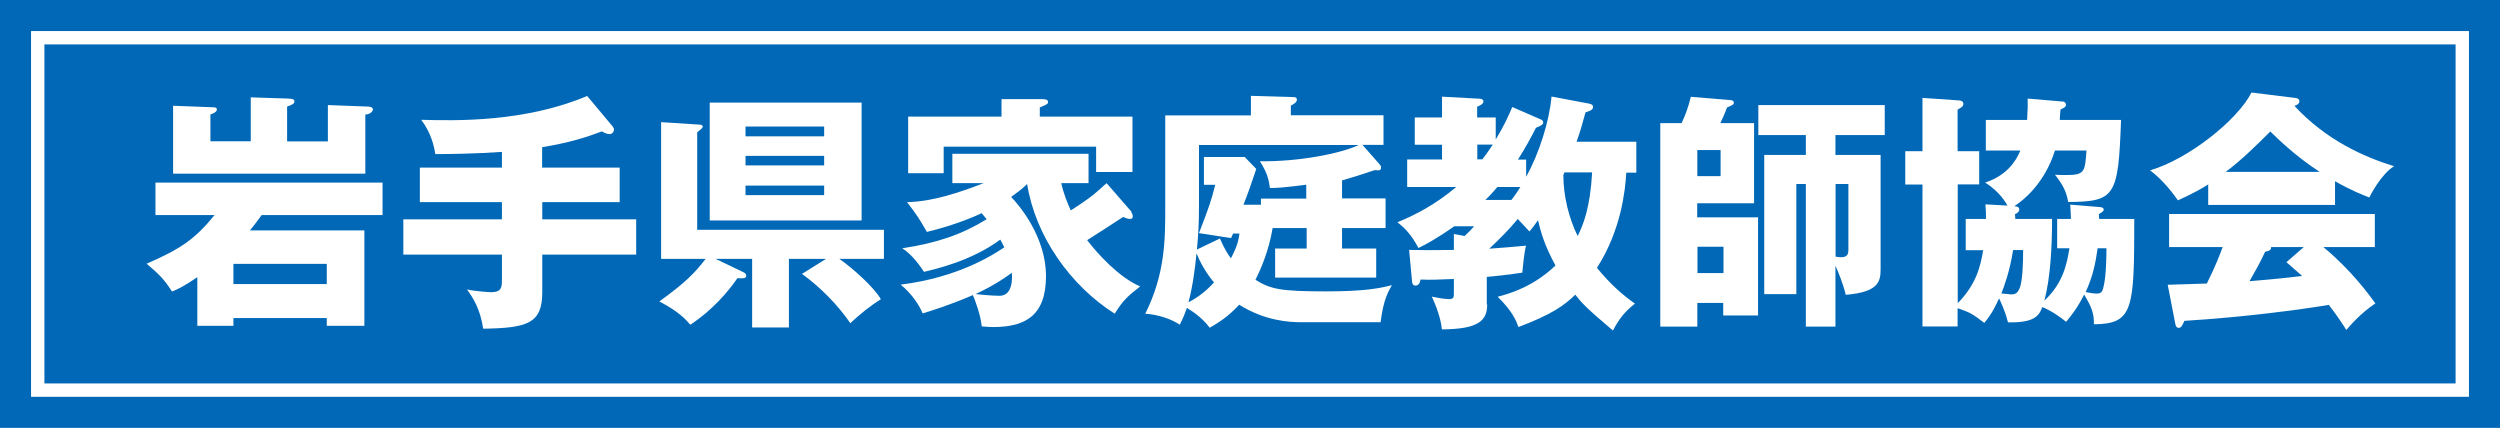 <?xml version="1.0" encoding="UTF-8"?><svg id="uuid-36c10730-9e76-4765-bac6-bdbdffed87d0" xmlns="http://www.w3.org/2000/svg" viewBox="0 0 181.55 31.07"><defs><style>.uuid-ab1395e0-cbde-4074-9a76-db0ff24281d5{fill:#fff;}.uuid-ab395f74-1c09-4b62-bf37-23ac13d19d38{fill:none;stroke:#fff;stroke-miterlimit:10;stroke-width:.97px;}.uuid-c12ad8ad-d6d1-4fe0-9b61-54ae165ed330{fill:#0068b7;}</style></defs><g id="uuid-7cfea91c-e565-48c1-a0cd-5e68cefcb656"><rect class="uuid-c12ad8ad-d6d1-4fe0-9b61-54ae165ed330" width="181.55" height="31.07"/><rect class="uuid-ab395f74-1c09-4b62-bf37-23ac13d19d38" x="2.74" y="2.74" width="176.07" height="25.59"/><path class="uuid-ab1395e0-cbde-4074-9a76-db0ff24281d5" d="M16.95,23.1v.56h-2.62v-3.53c-1.04.71-1.55.93-1.84,1.04-.6-.94-.95-1.25-1.84-2.02,2.45-1.07,3.49-1.76,4.93-3.53h-4.29v-2.36h16.49v2.36h-8.78c-.45.62-.65.87-.85,1.11h8.31v6.93h-2.73v-.56h-6.78ZM18.22,7.07l2.76.09c.29.02.4.05.4.22,0,.15-.15.22-.53.36v2.53h2.96v-2.64l2.94.11c.09,0,.33.04.33.2,0,.13-.15.35-.55.38v4.29h-13.96v-4.93l2.91.11c.13,0,.27.02.27.16,0,.18-.29.31-.47.36v1.95h2.93v-3.2ZM23.73,20.63v-1.47h-6.78v1.47h6.78Z"/><path class="uuid-ab1395e0-cbde-4074-9a76-db0ff24281d5" d="M39.38,12.17h5.62v2.51h-5.62v1.25h6.82v2.56h-6.82v2.73c0,2.27-1.07,2.6-4.29,2.65-.22-1.44-.73-2.24-1.18-2.85.69.15,1.69.2,1.76.2.75,0,.78-.36.78-.89v-1.84h-7.16v-2.56h7.16v-1.25h-5.96v-2.51h5.96v-1.14c-1.78.13-3.8.16-4.84.16-.09-.6-.31-1.55-1.02-2.49,2.56.07,7.51.18,12.05-1.73l1.84,2.2c.07.09.11.18.11.24,0,.13-.11.33-.33.33-.2,0-.44-.13-.55-.2-1.11.42-2.25.8-4.34,1.15v1.49Z"/><path class="uuid-ab1395e0-cbde-4074-9a76-db0ff24281d5" d="M48.01,18.79v-9.92l2.8.18c.11,0,.22.04.22.15s-.2.25-.4.4v7.09h13.56v2.11h-3.24c.95.65,2.53,2.07,3.02,2.93-.73.45-1.56,1.11-2.22,1.74-.91-1.33-2.18-2.62-3.51-3.58l1.74-1.09h-2.69v4.98h-2.67v-4.98h-2.65l2.04.98c.09.04.18.13.18.24,0,.22-.24.2-.64.18-.67.98-1.82,2.33-3.42,3.38-.35-.4-.82-.94-2.25-1.69,1.91-1.38,2.58-2.07,3.36-3.09h-3.24ZM62.57,7.45v8.56h-11.03V7.45h11.03ZM59.85,9.9v-.71h-5.71v.71h5.71ZM54.14,11.32v.69h5.71v-.69h-5.71ZM54.14,13.48v.69h5.71v-.69h-5.71Z"/><path class="uuid-ab1395e0-cbde-4074-9a76-db0ff24281d5" d="M82.15,15.41c.09.11.11.22.11.31,0,.11-.05.18-.2.18-.16,0-.35-.07-.49-.15-.42.27-2.24,1.46-2.62,1.69.75.98,2.31,2.71,3.85,3.36-.93.73-1.22.98-1.85,1.98-3.22-2.04-5.76-5.63-6.36-9.42-.44.44-.8.67-1.16.94.49.51,2.53,2.82,2.53,5.76s-1.6,3.69-3.85,3.69c-.35,0-.58-.04-.82-.05-.04-.71-.51-2-.64-2.27-1.87.8-3.05,1.14-3.65,1.33-.2-.53-.8-1.47-1.6-2.09,4.14-.51,6.71-2.15,7.53-2.71-.13-.27-.2-.4-.29-.56-2.11,1.56-4.71,2.14-5.54,2.34-.24-.36-.84-1.25-1.58-1.71,2.51-.38,4.33-1,6.13-2.11-.2-.24-.25-.31-.36-.44-.31.15-1.87.86-3.98,1.36-.56-.96-.65-1.13-1.44-2.16,1.84-.05,3.64-.64,5.56-1.38h-2.27v-2.13h9.89v2.13h-1.98c.16.75.47,1.51.69,1.98,1.16-.75,1.53-1,2.6-1.98l1.82,2.09ZM82.24,8.47v4.02h-2.64v-1.84h-11.07v1.93h-2.58v-4.11h6.78v-1.27h2.96c.13,0,.42,0,.42.2,0,.15-.07.18-.6.4v.67h6.73ZM70.84,21.35c.35.05,1.25.13,1.75.13,1.02,0,.91-1.45.89-1.67-.35.25-1.13.84-2.64,1.55Z"/><path class="uuid-ab1395e0-cbde-4074-9a76-db0ff24281d5" d="M99.94,18.05v2.11h-7.34v-2.11h2.29v-1.49h-2.47c-.29,1.73-.91,3.09-1.25,3.76,1.09.67,1.78.84,5.09.84,2.87,0,3.89-.22,4.82-.45-.25.44-.62,1.04-.82,2.69h-5.73c-.91,0-2.65-.09-4.54-1.27-.87.94-1.58,1.34-2.14,1.67-.62-.84-1.49-1.33-1.66-1.44-.18.53-.35.89-.51,1.22-.6-.4-1.53-.73-2.51-.8,1.45-2.91,1.45-5.4,1.45-7.73v-6.67h6.22v-1.42l3.07.09c.07,0,.27,0,.27.18,0,.2-.18.29-.44.45v.69h6.73v2.15h-1.53l1.2,1.36c.09.11.15.16.15.27,0,.24-.13.24-.45.2-.47.16-1.34.45-2.38.75v1.31h3.16v2.15h-3.16v1.49h2.49ZM86.31,21.95c.42-.22,1.11-.62,1.85-1.44-.58-.69-1-1.45-1.27-2.11-.11,1.11-.27,2.38-.58,3.54ZM94.89,13.41c-1.89.24-2.2.24-2.67.24-.09-.71-.25-1.2-.73-1.94,2.82.04,5.84-.55,7.18-1.18h-11.6v4.34c0,1.49-.05,2.15-.15,3.25l1.67-.8c.36.82.56,1.11.8,1.44.49-.94.55-1.33.62-1.8h-.46l-.15.33-2.33-.36c.75-1.94.91-2.42,1.18-3.51h-.82v-2.02h2.96l.84.87c-.36,1.07-.56,1.66-.93,2.6h1.27v-.45h3.29v-1Z"/><path class="uuid-ab1395e0-cbde-4074-9a76-db0ff24281d5" d="M108,22.1c0,1.22-.67,1.8-3.29,1.82-.07-.76-.4-1.67-.73-2.38.27.05.82.18,1.25.18.35,0,.35-.15.35-.44v-1.02c-1.24.05-1.62.07-2.42.04-.05.22-.11.44-.38.44-.22,0-.24-.24-.25-.44l-.2-2.15c.93.02,1.67.02,3.25,0v-1.16l.78.15c.29-.27.47-.45.69-.71h-1.44c-1.26.89-2.13,1.35-2.6,1.58-.53-.98-.96-1.42-1.53-1.87,1.36-.56,2.76-1.29,4.27-2.56h-3.56v-2h2.53v-1.07h-1.98v-1.98h1.98v-1.51l2.76.15c.07,0,.25.05.25.18,0,.18-.22.31-.46.4v.78h1.35v1.6c.6-.98.96-1.78,1.2-2.36l2.09.91c.05.02.16.09.16.22s-.13.22-.53.38c-.4.78-.76,1.45-1.31,2.31h.6v1.25c.93-1.67,1.69-4.04,1.84-5.83l2.71.51c.25.05.31.13.31.24,0,.18-.13.27-.55.4-.25.91-.35,1.29-.65,2.13h4.34v2.25h-.73c-.07,1.22-.35,4.14-2.13,6.91,1.02,1.24,1.84,1.94,2.76,2.6-.62.49-1.07.95-1.6,1.95-1.96-1.65-2.33-2.07-2.73-2.6-.85.82-1.74,1.44-4.13,2.35-.16-.45-.44-1.16-1.51-2.2.96-.25,2.6-.75,4.2-2.27-.78-1.42-1.07-2.42-1.27-3.29-.22.33-.4.55-.62.82-.49-.53-.64-.69-.85-.91-.58.71-1.24,1.38-2.07,2.16.42-.02,2.25-.18,2.67-.22-.15.56-.24,1.69-.27,1.96-.49.07-.94.15-2.58.31v2.02ZM107.65,11.57c.29-.38.33-.44.76-1.07h-1.13v1.07h.36ZM109.76,14.52c.11-.15.29-.36.65-.94h-1.67c-.51.6-.73.8-.87.94h1.89ZM113.6,12.52c0,.07-.04.13-.07.18,0,1.58.42,3.18,1.04,4.44.4-.8.91-2.04,1.05-4.62h-2.02Z"/><path class="uuid-ab1395e0-cbde-4074-9a76-db0ff24281d5" d="M123.26,21.99v1.73h-2.69v-14.78h1.55c.31-.69.45-1.05.67-1.91l2.87.24c.11,0,.25.04.25.18s-.05.16-.49.35c-.22.58-.36.87-.49,1.14h2.45v5.82h-4.13v1.02h4.42v7.13h-2.53v-.91h-1.89ZM123.26,12.79h1.69v-1.89h-1.69v1.89ZM125.16,19.83v-1.91h-1.89v1.91h1.89ZM133.3,11.25h3.27v8.29c0,.91-.15,1.67-2.53,1.87-.2-.84-.55-1.66-.75-2.11v4.42h-2.15v-10.36h-.69v8h-2.33v-10.11h3.02v-1.44h-3.45v-2.18h9.18v2.18h-3.58v1.44ZM133.3,18.64c.09.02.36.04.42.04.49,0,.51-.31.51-.56v-4.76h-.93v5.29Z"/><path class="uuid-ab1395e0-cbde-4074-9a76-db0ff24281d5" d="M143.73,10.97v2.42h-1.56v8.63c1.33-1.36,1.64-2.62,1.85-3.85h-1.27v-2.27h1.47c0-.4,0-.58-.04-1.06l1.6.09c-.07-.13-.53-1-1.62-1.67,1.6-.53,2.25-1.58,2.56-2.33h-2.51v-2.22h3c.05-.84.05-1.15.04-1.55l2.6.22c.07,0,.18.11.18.22,0,.16-.09.2-.4.36-.04.47-.04.56-.05.75h4.45c-.2,5.56-.42,5.93-3.84,5.96-.13-.84-.51-1.42-.96-1.98.35.02.58.02.82.02,1.34,0,1.36-.22,1.47-1.78h-2.29c-.76,2.42-2.33,3.65-2.95,4.04.13.02.36.02.36.25,0,.16-.16.27-.31.33,0,.15.02.16.02.35h2.67c0,1.94-.11,4.27-.56,5.93,1.38-1.27,1.65-2.73,1.82-3.8h-.89v-2.13h1c-.02-.45-.02-.64-.05-1.04l2.18.18c.16.02.25.07.25.18s-.04.13-.35.33c0,.2.02.25.02.35h2.55c0,6.58-.07,7.62-2.93,7.65,0-.75-.11-1.16-.71-2.16-.49.98-.95,1.55-1.31,1.98-.87-.71-1.58-1.02-1.73-1.07-.25.69-.64,1.14-2.49,1.11-.22-.87-.56-1.56-.65-1.74-.45,1-.76,1.4-1.07,1.78-.93-.71-1.04-.75-1.94-1.07v1.33h-2.55v-10.31h-1.25v-2.42h1.25v-3.87l2.62.18c.07,0,.35.02.35.25,0,.2-.16.27-.42.42v3.02h1.56ZM146.19,18.17c-.24,1.53-.64,2.6-.85,3.14.45.05.65.07.71.07.25,0,.44-.05.6-.42.24-.49.27-1.98.27-2.8h-.73ZM152.33,18.03c-.16,1.14-.36,2.07-.87,3.18.11.02.55.11.78.11.31,0,.42-.11.49-.38.09-.29.24-1.13.24-2.91h-.64Z"/><path class="uuid-ab1395e0-cbde-4074-9a76-db0ff24281d5" d="M169.56,14.88h-9.2v-1.49c-.36.24-1.07.65-2.2,1.16-.22-.31-.98-1.4-2.02-2.18,2.76-.8,6.36-3.65,7.36-5.65l3.24.4c.11.02.24.07.24.24,0,.2-.24.29-.36.33,2.31,2.49,5.05,3.71,7.24,4.38-.96.58-1.76,2.18-1.8,2.27-.4-.15-1.33-.51-2.49-1.18v1.73ZM157.42,20.68c.53-.02,1.24-.04,2.84-.09.67-1.33.98-2.2,1.15-2.65h-3.89v-2.4h14.94v2.4h-3.74c2.02,1.67,3.29,3.42,3.78,4.09-1.13.76-1.87,1.66-2.11,1.93-.24-.38-.64-1-1.27-1.82-2.09.35-6.13.89-10.49,1.16-.15.33-.22.51-.42.51-.15,0-.22-.16-.24-.29l-.55-2.84ZM168.45,12.48c-1.78-1.16-3.09-2.45-3.58-2.93-1.05,1.05-2.18,2.15-3.24,2.93h6.82ZM167.29,17.94h-2.36c0,.16-.05.27-.44.35-.33.73-.73,1.42-1.13,2.13,1.84-.15,2.93-.27,3.82-.38-.51-.45-.8-.71-1.14-1l1.25-1.09Z"/></g></svg>